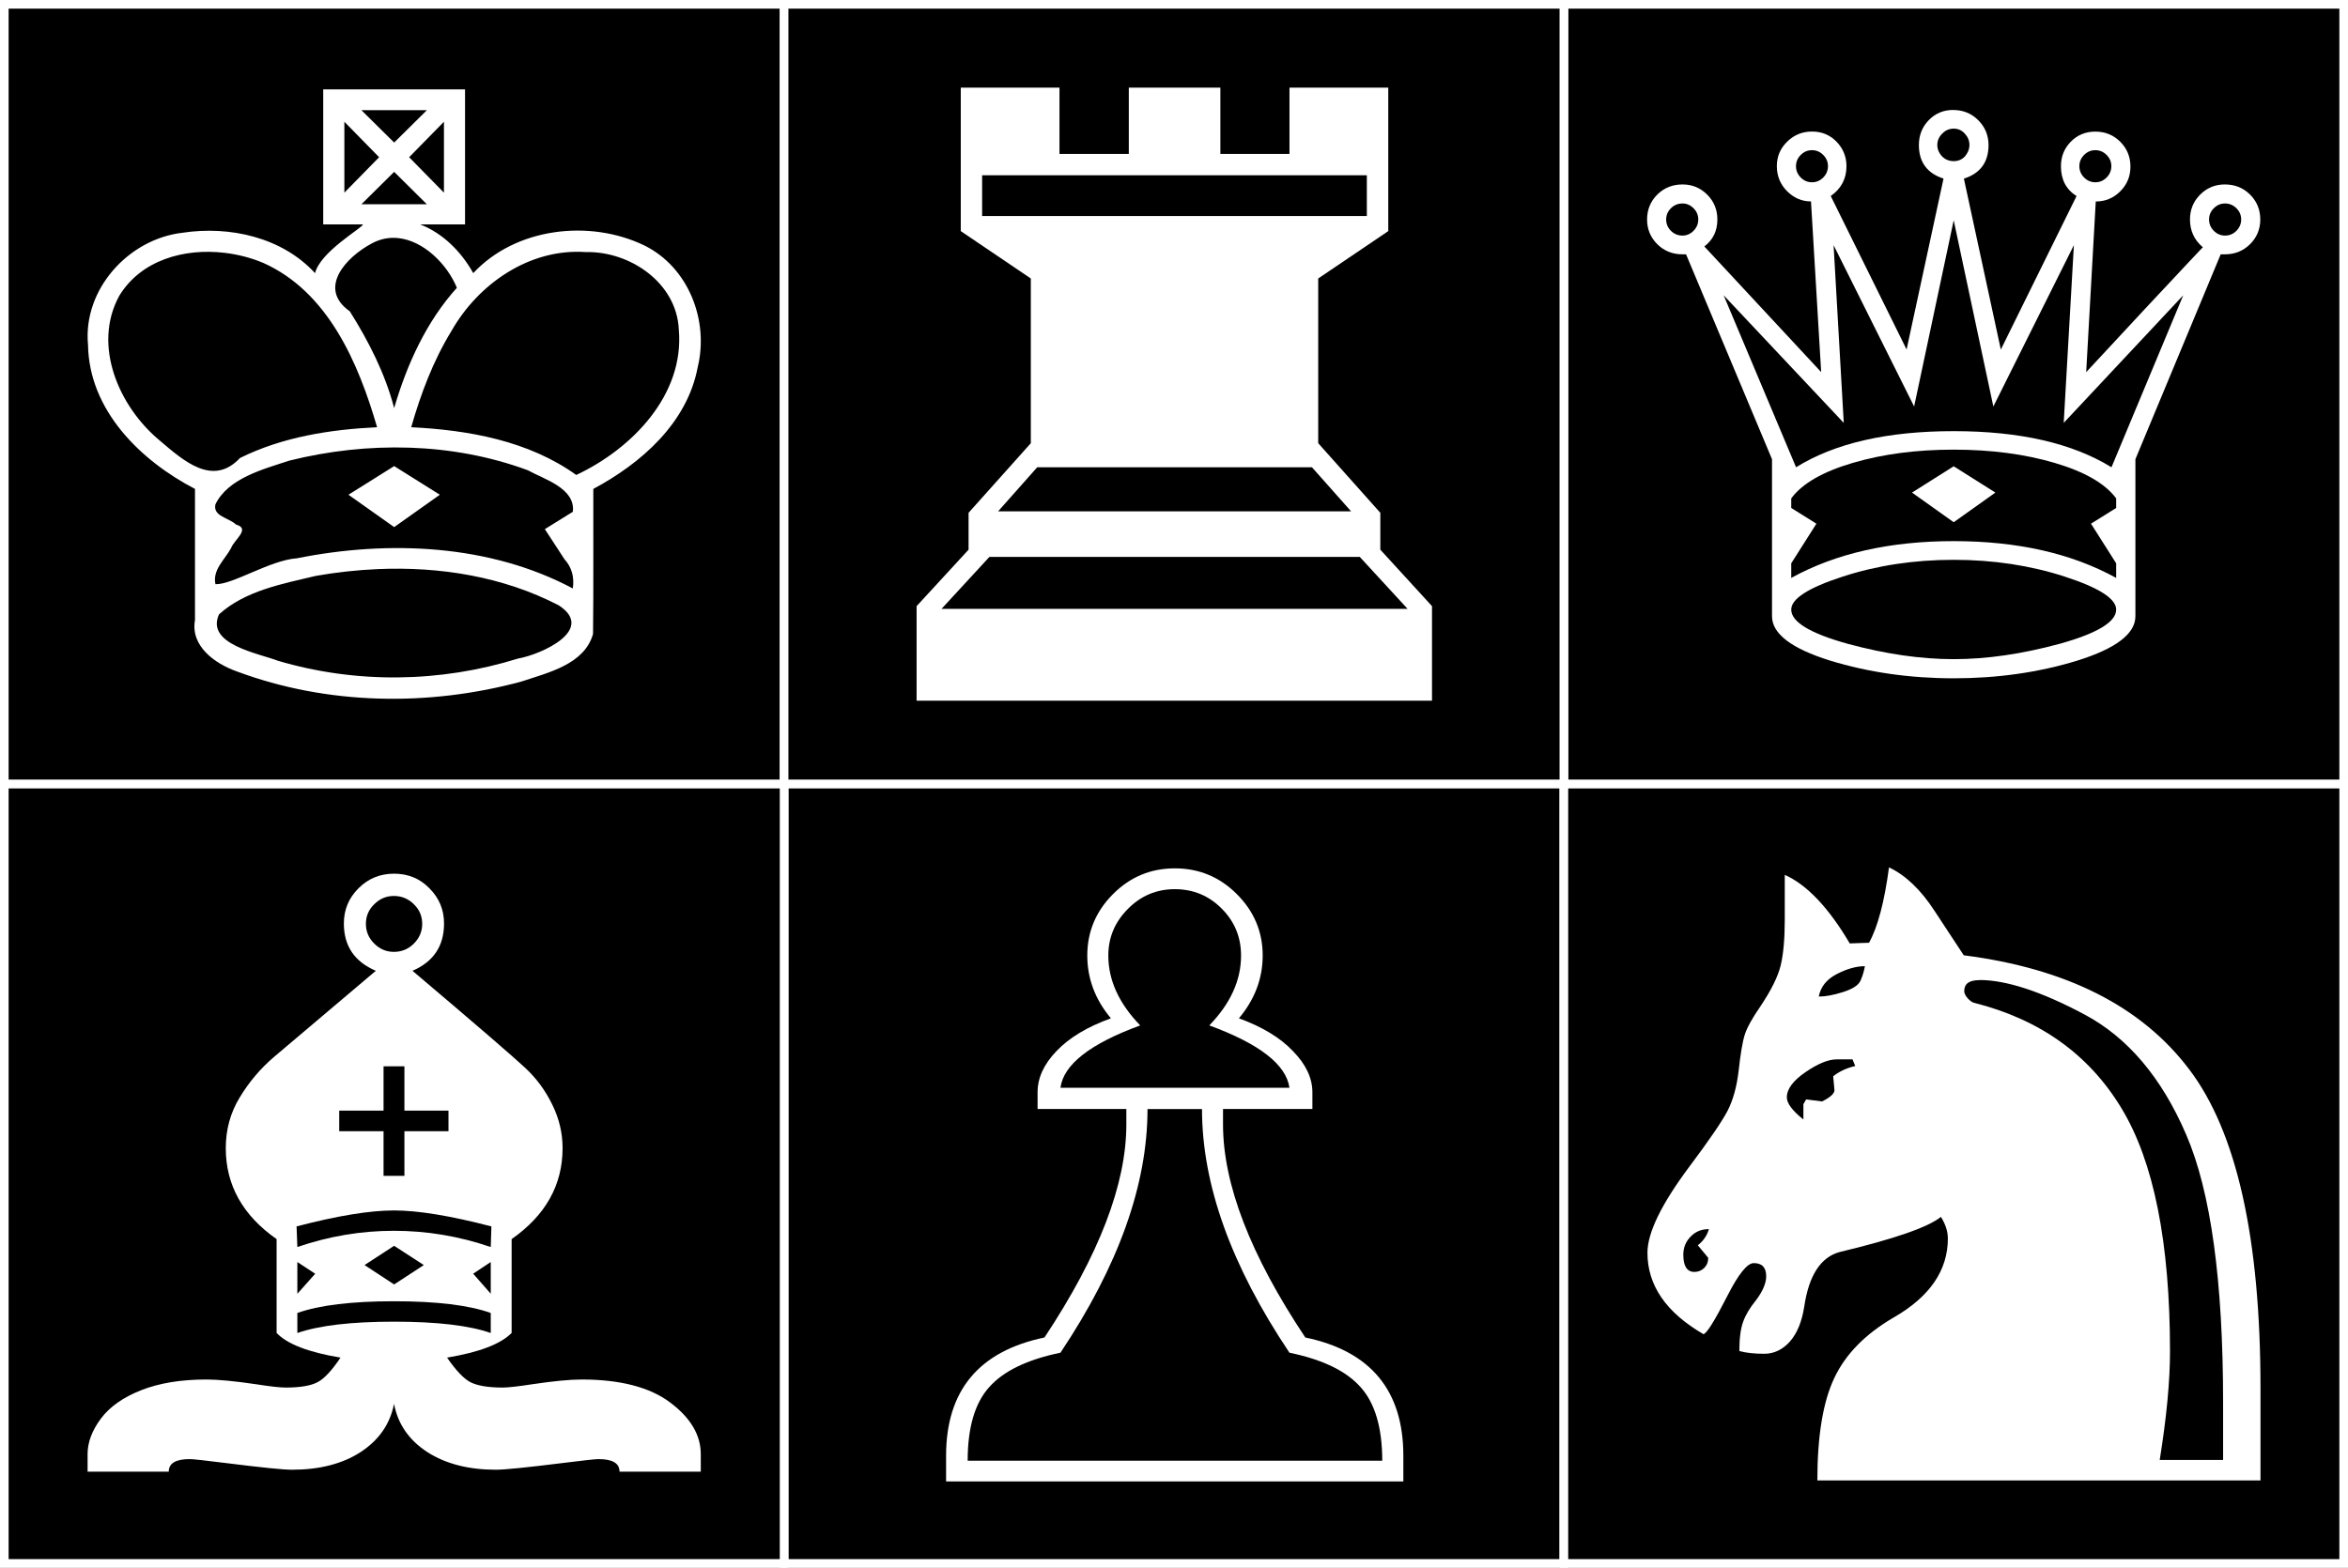 <?xml version="1.0" encoding="UTF-8" standalone="no"?>
<!-- Created with Inkscape (http://www.inkscape.org/) -->

<svg
   xmlns:osb="http://www.openswatchbook.org/uri/2009/osb"
   xmlns:dc="http://purl.org/dc/elements/1.1/"
   xmlns:cc="http://creativecommons.org/ns#"
   xmlns:rdf="http://www.w3.org/1999/02/22-rdf-syntax-ns#"
   xmlns:svg="http://www.w3.org/2000/svg"
   xmlns="http://www.w3.org/2000/svg"
   xmlns:xlink="http://www.w3.org/1999/xlink"
   xmlns:sodipodi="http://sodipodi.sourceforge.net/DTD/sodipodi-0.dtd"
   xmlns:inkscape="http://www.inkscape.org/namespaces/inkscape"
   width="134.014mm"
   height="89.507mm"
   viewBox="0 0 134.014 89.507"
   version="1.1"
   id="svg8"
   inkscape:version="0.92.3 (2405546, 2018-03-11)"
   sodipodi:docname="logo-darkback.svg"
   inkscape:export-filename="/mnt/Git-Projects/JeroenED/libpairtwo/res/logo-lightback.svg.png"
   inkscape:export-xdpi="95"
   inkscape:export-ydpi="95">
  <rect x="0" y="0" width="134.014" height="89.507" fill="#808080" stroke="none"/>
  <sodipodi:namedview
     id="base"
     pagecolor="#ffffff"
     bordercolor="#666666"
     borderopacity="1.0"
     inkscape:pageopacity="0.0"
     inkscape:pageshadow="2"
     inkscape:zoom="0.9783081"
     inkscape:cx="505.71184"
     inkscape:cy="-2.9639322"
     inkscape:document-units="mm"
     inkscape:current-layer="svg8"
     showgrid="false"
     inkscape:window-width="1920"
     inkscape:window-height="1015"
     inkscape:window-x="1920"
     inkscape:window-y="0"
     inkscape:window-maximized="1"
     fit-margin-top="0"
     fit-margin-left="0"
     fit-margin-right="0"
     fit-margin-bottom="0" />
  <defs
     id="defs2">
    <linearGradient
       osb:paint="solid"
       id="linearGradient5143">
      <stop
         id="stop5141"
         offset="0"
         style="stop-color:#ffffff;stop-opacity:1;;opacity:1" />
    </linearGradient>
  </defs>
  <g
     transform="translate(-50.709,-23.69)"
     id="layer1"
     inkscape:groupmode="layer"
     inkscape:label="Layer 1">
    <rect
       inkscape:label="p"
       y="68.444"
       x="95.462"
       height="44.507"
       width="44.507"
       id="rect5139-2-9"
       style="opacity:1;fill:#000000;fill-opacity:1;stroke:#ffffff;stroke-width:0.493;stroke-miterlimit:4;stroke-dasharray:none;stroke-opacity:1" />
    <rect
       inkscape:label="N"
       y="68.444"
       x="139.969"
       height="44.507"
       width="44.507"
       id="rect5139-2-99"
       style="opacity:1;fill:#000000;fill-opacity:1;stroke:#ffffff;stroke-width:0.493;stroke-miterlimit:4;stroke-dasharray:none;stroke-opacity:1" />
    <rect
       inkscape:label="B"
       y="68.444"
       x="50.955"
       height="44.507"
       width="44.507"
       id="rect5139-2-4"
       style="opacity:1;fill:#000000;fill-opacity:1;stroke:#ffffff;stroke-width:0.493;stroke-miterlimit:4;stroke-dasharray:none;stroke-opacity:1" />
    <rect
       inkscape:label="k"
       y="23.937"
       x="50.955"
       height="44.507"
       width="44.507"
       id="rect5139-2"
       style="opacity:1;fill:#000000;fill-opacity:1;stroke:#ffffff;stroke-width:0.493;stroke-miterlimit:4;stroke-dasharray:none;stroke-opacity:1" />
    <rect
       inkscape:label="q"
       y="23.937"
       x="139.969"
       height="44.507"
       width="44.507"
       id="rect5139-0"
       style="opacity:1;fill:#000000;fill-opacity:1;stroke:#ffffff;stroke-width:0.493;stroke-miterlimit:4;stroke-dasharray:none;stroke-opacity:1" />
    <rect
       inkscape:label="R"
       y="23.937"
       x="95.462"
       height="44.507"
       width="44.507"
       id="rect5139"
       style="opacity:1;fill:#000000;fill-opacity:1;stroke:#ffffff;stroke-width:0.493;stroke-miterlimit:4;stroke-dasharray:none;stroke-opacity:1" />
  </g>
  <g
     transform="translate(-50.709,-23.69)"
     inkscape:label="Layer 2"
     id="layer2"
     inkscape:groupmode="layer">
    <path
       inkscape:label="p"
       transform="matrix(3.897,0,0,3.897,-188.483,-467.138)"
       d="m 78.584,138.672 c -0.351,0 -0.653,0.125 -0.904,0.377 -0.251,0.251 -0.377,0.552 -0.377,0.9 0,0.338 0.115,0.644 0.346,0.92 -0.345,0.124 -0.611,0.284 -0.797,0.48 -0.186,0.193 -0.277,0.393 -0.277,0.604 v 0.244 H 77.875 v 0.227 c 0,0.875 -0.4,1.915 -1.199,3.121 -0.961,0.2 -1.441,0.778 -1.441,1.732 v 0.377 h 6.697 v -0.377 c 0,-0.954 -0.478,-1.533 -1.436,-1.732 -0.803,-1.206 -1.205,-2.246 -1.205,-3.121 v -0.227 h 1.309 v -0.244 c 0,-0.21 -0.096,-0.411 -0.285,-0.604 -0.186,-0.196 -0.45,-0.356 -0.791,-0.48 0.231,-0.276 0.348,-0.582 0.348,-0.92 0,-0.348 -0.127,-0.649 -0.379,-0.9 -0.251,-0.251 -0.553,-0.377 -0.908,-0.377 z m 0,0.305 c 0.272,0 0.501,0.096 0.688,0.285 0.189,0.189 0.283,0.419 0.283,0.688 0,0.362 -0.155,0.703 -0.465,1.023 0.734,0.269 1.126,0.573 1.174,0.914 h -3.354 c 0.045,-0.341 0.434,-0.645 1.168,-0.914 -0.31,-0.32 -0.467,-0.662 -0.467,-1.023 0,-0.265 0.096,-0.492 0.285,-0.682 0.189,-0.193 0.419,-0.291 0.688,-0.291 z m -0.398,3.221 h 0.797 c 0,1.106 0.427,2.296 1.281,3.57 0.486,0.1 0.833,0.268 1.043,0.506 0.21,0.234 0.316,0.594 0.316,1.076 h -6.072 c 0,-0.482 0.104,-0.842 0.314,-1.076 0.21,-0.238 0.559,-0.406 1.045,-0.506 0.851,-1.275 1.275,-2.464 1.275,-3.57 z"
       id="path3770"
       style="font-style:normal;font-variant:normal;font-weight:normal;font-stretch:normal;font-size:10.583px;line-height:1.25;font-family:'Scid Chess Standard';-inkscape-font-specification:'Scid Chess Standard';letter-spacing:0px;word-spacing:0px;fill:#ffffff;fill-opacity:1;stroke:none;stroke-width:0.265;opacity:1"
       xlink:href="#text3762"
       inkscape:original="M 78.583984 138.67188 C 78.232585 138.67188 77.931179 138.79734 77.679688 139.04883 C 77.428196 139.30032 77.302734 139.60126 77.302734 139.94922 C 77.302734 140.28684 77.417616 140.59353 77.648438 140.86914 C 77.303928 140.99316 77.037598 141.15324 76.851562 141.34961 C 76.665527 141.54253 76.574219 141.74297 76.574219 141.95312 L 76.574219 142.19727 L 77.875 142.19727 L 77.875 142.42383 C 77.875 143.29888 77.475043 144.33914 76.675781 145.54492 C 75.7146 145.74474 75.234375 146.32305 75.234375 147.27734 L 75.234375 147.6543 L 81.931641 147.6543 L 81.931641 147.27734 C 81.931641 146.32305 81.45383 145.74474 80.496094 145.54492 C 79.693387 144.33914 79.291016 143.29888 79.291016 142.42383 L 79.291016 142.19727 L 80.599609 142.19727 L 80.599609 141.95312 C 80.599609 141.74297 80.503933 141.54253 80.314453 141.34961 C 80.128418 141.15324 79.864502 140.99316 79.523438 140.86914 C 79.754259 140.59353 79.871094 140.28684 79.871094 139.94922 C 79.871094 139.60126 79.743679 139.30032 79.492188 139.04883 C 79.240696 138.79734 78.938829 138.67188 78.583984 138.67188 z M 78.583984 138.97656 C 78.856147 138.97656 79.085449 139.07224 79.271484 139.26172 C 79.460965 139.4512 79.554688 139.6805 79.554688 139.94922 C 79.554688 140.31095 79.399902 140.65226 79.089844 140.97266 C 79.823649 141.24137 80.215441 141.54565 80.263672 141.88672 L 76.910156 141.88672 C 76.954942 141.54565 77.34432 141.24137 78.078125 140.97266 C 77.768066 140.65226 77.611328 140.31095 77.611328 139.94922 C 77.611328 139.68395 77.707004 139.45706 77.896484 139.26758 C 78.085965 139.07465 78.315267 138.97656 78.583984 138.97656 z M 78.185547 142.19727 L 78.982422 142.19727 C 78.982422 143.30314 79.409288 144.49289 80.263672 145.76758 C 80.74943 145.86749 81.09649 146.03573 81.306641 146.27344 C 81.516791 146.5077 81.623047 146.8673 81.623047 147.34961 L 75.550781 147.34961 C 75.550781 146.8673 75.655084 146.5077 75.865234 146.27344 C 76.075385 146.03573 76.424398 145.86749 76.910156 145.76758 C 77.761095 144.49289 78.185547 143.30314 78.185547 142.19727 z "
       inkscape:radius="0"
       sodipodi:type="inkscape:offset"
       inkscape:href="#text3762" />
    <path
       inkscape:label="N"
       transform="matrix(3.812,0,0,3.812,-419.811,-457.744)"
       d="m 151.715,139.283 c -0.069,0.517 -0.168,0.893 -0.299,1.131 l -0.289,0.01 c -0.317,-0.537 -0.642,-0.879 -0.973,-1.027 v 0.672 c 0,0.289 -0.021,0.519 -0.062,0.688 -0.041,0.165 -0.14,0.366 -0.299,0.604 -0.124,0.179 -0.204,0.323 -0.238,0.43 -0.034,0.107 -0.064,0.288 -0.092,0.543 -0.028,0.238 -0.083,0.436 -0.166,0.598 -0.083,0.158 -0.275,0.441 -0.578,0.844 -0.413,0.555 -0.621,0.982 -0.621,1.281 0,0.489 0.28,0.895 0.838,1.219 0.048,-0.007 0.168,-0.199 0.361,-0.578 0.165,-0.324 0.296,-0.486 0.393,-0.486 0.124,0 0.186,0.066 0.186,0.197 0,0.103 -0.051,0.224 -0.154,0.361 -0.09,0.11 -0.154,0.217 -0.191,0.32 -0.038,0.103 -0.057,0.25 -0.057,0.439 0.103,0.028 0.226,0.041 0.371,0.041 0.145,0 0.273,-0.059 0.383,-0.18 0.11,-0.124 0.182,-0.299 0.217,-0.523 0.069,-0.469 0.245,-0.741 0.527,-0.82 0.82,-0.196 1.327,-0.372 1.52,-0.527 0.069,0.11 0.104,0.217 0.104,0.324 0,0.475 -0.269,0.87 -0.807,1.18 -0.427,0.248 -0.724,0.55 -0.893,0.908 -0.169,0.355 -0.254,0.867 -0.254,1.535 h 6.635 v -1.379 c 0,-2.25 -0.357,-3.844 -1.07,-4.781 -0.713,-0.941 -1.837,-1.509 -3.373,-1.705 -0.083,-0.124 -0.227,-0.343 -0.434,-0.66 -0.207,-0.32 -0.436,-0.539 -0.684,-0.656 z m -0.361,1.482 c -0.014,0.076 -0.035,0.148 -0.066,0.217 -0.031,0.069 -0.119,0.125 -0.26,0.17 -0.141,0.045 -0.262,0.068 -0.365,0.068 0.028,-0.145 0.116,-0.257 0.268,-0.336 0.152,-0.079 0.293,-0.119 0.424,-0.119 z m 1.715,0.207 c 0.4,0 0.925,0.171 1.572,0.516 0.648,0.345 1.155,0.944 1.523,1.799 0.369,0.854 0.553,2.193 0.553,4.016 v 0.857 h -0.949 c 0.103,-0.641 0.154,-1.182 0.154,-1.623 0,-1.633 -0.243,-2.849 -0.729,-3.648 -0.486,-0.803 -1.222,-1.328 -2.207,-1.576 -0.028,-0.007 -0.057,-0.029 -0.092,-0.066 -0.034,-0.038 -0.053,-0.075 -0.053,-0.109 0,-0.11 0.075,-0.164 0.227,-0.164 z m -2.139,1.188 h 0.238 l 0.041,0.1 c -0.131,0.031 -0.24,0.082 -0.33,0.154 l 0.019,0.207 c 0,0.052 -0.061,0.108 -0.186,0.17 l -0.238,-0.031 -0.041,0.072 v 0.229 c -0.165,-0.131 -0.248,-0.242 -0.248,-0.332 0,-0.124 0.093,-0.249 0.279,-0.377 0.186,-0.127 0.341,-0.191 0.465,-0.191 z m -1.912,2.543 c -0.028,0.097 -0.083,0.177 -0.166,0.242 l 0.156,0.188 c 0,0.062 -0.021,0.113 -0.062,0.154 -0.041,0.038 -0.089,0.057 -0.145,0.057 -0.11,0 -0.166,-0.086 -0.166,-0.258 0,-0.107 0.037,-0.197 0.109,-0.27 0.072,-0.076 0.163,-0.113 0.273,-0.113 z"
       id="path3772"
       style="font-style:normal;font-variant:normal;font-weight:normal;font-stretch:normal;font-size:10.583px;line-height:1.25;font-family:'Scid Chess Standard';-inkscape-font-specification:'Scid Chess Standard';letter-spacing:0px;word-spacing:0px;fill:#ffffff;fill-opacity:1;stroke:none;stroke-width:0.265;opacity:1"
       xlink:href="#text3766"
       inkscape:original="M 151.71484 139.2832 C 151.64594 139.79997 151.54693 140.17635 151.41602 140.41406 L 151.12695 140.42383 C 150.81 139.88639 150.48503 139.54462 150.1543 139.39648 L 150.1543 140.06836 C 150.1543 140.35775 150.13314 140.58705 150.0918 140.75586 C 150.05046 140.92122 149.95144 141.12166 149.79297 141.35938 C 149.66895 141.53852 149.58914 141.68226 149.55469 141.78906 C 149.52024 141.89586 149.49045 142.07709 149.46289 142.33203 C 149.43533 142.56974 149.37956 142.76777 149.29688 142.92969 C 149.21419 143.08816 149.02192 143.37036 148.71875 143.77344 C 148.30534 144.3281 148.09766 144.75496 148.09766 145.05469 C 148.09766 145.54389 148.37744 145.9496 148.93555 146.27344 C 148.98378 146.26655 149.10395 146.07427 149.29688 145.69531 C 149.46224 145.37147 149.59299 145.20898 149.68945 145.20898 C 149.81348 145.20898 149.875 145.27534 149.875 145.40625 C 149.875 145.5096 149.82406 145.62977 149.7207 145.76758 C 149.63113 145.87782 149.56719 145.98454 149.5293 146.08789 C 149.4914 146.19124 149.47266 146.33786 149.47266 146.52734 C 149.57601 146.5549 149.69906 146.56836 149.84375 146.56836 C 149.98844 146.56836 150.11632 146.50925 150.22656 146.38867 C 150.33681 146.26465 150.40891 146.08917 150.44336 145.86523 C 150.51226 145.3967 150.68821 145.12416 150.9707 145.04492 C 151.79064 144.84855 152.29731 144.67261 152.49023 144.51758 C 152.55914 144.62782 152.59375 144.735 152.59375 144.8418 C 152.59375 145.31722 152.32454 145.71143 151.78711 146.02148 C 151.35992 146.26953 151.06334 146.5714 150.89453 146.92969 C 150.72572 147.28453 150.64062 147.7965 150.64062 148.46484 L 157.27539 148.46484 L 157.27539 147.08594 C 157.27539 144.83629 156.91821 143.24175 156.20508 142.30469 C 155.49194 141.36418 154.36854 140.79598 152.83203 140.59961 C 152.74935 140.47559 152.60514 140.2564 152.39844 139.93945 C 152.19173 139.61906 151.96289 139.40034 151.71484 139.2832 z M 151.35352 140.76562 C 151.33974 140.84142 151.31812 140.91352 151.28711 140.98242 C 151.2561 141.05132 151.16859 141.10756 151.02734 141.15234 C 150.88609 141.19713 150.76546 141.2207 150.66211 141.2207 C 150.68967 141.07601 150.7781 140.964 150.92969 140.88477 C 151.08127 140.80553 151.2226 140.76562 151.35352 140.76562 z M 153.06836 140.97266 C 153.46799 140.97266 153.99295 141.14377 154.64062 141.48828 C 155.2883 141.83279 155.79544 142.43273 156.16406 143.28711 C 156.53269 144.14149 156.7168 145.48028 156.7168 147.30273 L 156.7168 148.16016 L 155.76758 148.16016 C 155.87093 147.51937 155.92188 146.97808 155.92188 146.53711 C 155.92188 144.90413 155.67912 143.68793 155.19336 142.88867 C 154.7076 142.08596 153.97163 141.56055 152.98633 141.3125 C 152.95877 141.30561 152.92898 141.28399 152.89453 141.24609 C 152.86008 141.2082 152.8418 141.17117 152.8418 141.13672 C 152.8418 141.02648 152.91678 140.97266 153.06836 140.97266 z M 150.92969 142.16016 L 151.16797 142.16016 L 151.20898 142.25977 C 151.07807 142.29077 150.96848 142.34172 150.87891 142.41406 L 150.89844 142.62109 C 150.89844 142.67277 150.83691 142.729 150.71289 142.79102 L 150.47461 142.75977 L 150.43359 142.83203 L 150.43359 143.06055 C 150.26823 142.92963 150.18555 142.81809 150.18555 142.72852 C 150.18555 142.60449 150.27881 142.47903 150.46484 142.35156 C 150.65088 142.22409 150.80566 142.16016 150.92969 142.16016 z M 149.01758 144.70312 C 148.99002 144.79959 148.93424 144.87986 148.85156 144.94531 L 149.00781 145.13281 C 149.00781 145.19482 148.98665 145.24577 148.94531 145.28711 C 148.90397 145.32501 148.8559 145.34375 148.80078 145.34375 C 148.69054 145.34375 148.63477 145.25819 148.63477 145.08594 C 148.63477 144.97914 148.67179 144.88875 148.74414 144.81641 C 148.81649 144.74061 148.90734 144.70312 149.01758 144.70312 z "
       inkscape:radius="0"
       sodipodi:type="inkscape:offset"
       inkscape:href="#text3766" />
    <path
       inkscape:label="q"
       transform="matrix(3.771,0,0,3.771,-284.042,3.306)"
       d="m 118.334,7.07 c -0.148,0 -0.271,0.051 -0.371,0.154 -0.1,0.103 -0.15,0.229 -0.15,0.377 0,0.258 0.125,0.429 0.373,0.508 l -0.559,2.588 -1.148,-2.324 c 0.158,-0.11 0.238,-0.262 0.238,-0.451 0,-0.145 -0.051,-0.268 -0.15,-0.371 -0.1,-0.103 -0.223,-0.154 -0.371,-0.154 -0.148,0 -0.274,0.051 -0.377,0.154 -0.103,0.1 -0.156,0.223 -0.156,0.371 0,0.148 0.053,0.276 0.156,0.379 0.103,0.103 0.224,0.154 0.361,0.154 l 0.154,2.584 -1.768,-1.902 c 0.131,-0.1 0.197,-0.236 0.197,-0.408 0,-0.148 -0.051,-0.274 -0.154,-0.377 -0.103,-0.103 -0.228,-0.154 -0.373,-0.154 -0.152,0 -0.279,0.051 -0.383,0.154 -0.103,0.103 -0.154,0.229 -0.154,0.377 0,0.145 0.051,0.27 0.154,0.373 0.103,0.103 0.231,0.154 0.383,0.154 h 0.053 l 1.301,3.102 v 2.377 c 0,0.265 0.293,0.489 0.879,0.672 0.586,0.179 1.21,0.268 1.871,0.268 0.661,0 1.285,-0.088 1.871,-0.268 0.586,-0.183 0.879,-0.407 0.879,-0.672 v -2.377 l 1.291,-3.102 h 0.062 c 0.152,0 0.279,-0.051 0.383,-0.154 0.103,-0.103 0.154,-0.228 0.154,-0.373 0,-0.148 -0.051,-0.274 -0.154,-0.377 -0.103,-0.103 -0.231,-0.154 -0.383,-0.154 -0.145,0 -0.27,0.051 -0.373,0.154 -0.103,0.103 -0.154,0.229 -0.154,0.377 0,0.169 0.064,0.31 0.195,0.42 0,-0.003 -0.291,0.307 -0.877,0.934 l -0.889,0.957 0.145,-2.584 c 0.145,0 0.268,-0.051 0.371,-0.154 0.103,-0.103 0.154,-0.228 0.154,-0.373 0,-0.148 -0.051,-0.274 -0.154,-0.377 -0.103,-0.103 -0.229,-0.154 -0.377,-0.154 -0.148,0 -0.273,0.051 -0.373,0.154 -0.1,0.103 -0.148,0.226 -0.148,0.371 0,0.2 0.078,0.351 0.236,0.451 l -1.146,2.324 -0.559,-2.588 c 0.248,-0.079 0.373,-0.249 0.373,-0.508 0,-0.148 -0.053,-0.274 -0.156,-0.377 -0.103,-0.103 -0.229,-0.154 -0.377,-0.154 z m 0.006,0.283 c 0.069,0 0.125,0.026 0.17,0.078 0.045,0.048 0.068,0.104 0.068,0.17 0,0.062 -0.024,0.12 -0.068,0.172 -0.045,0.048 -0.101,0.072 -0.17,0.072 -0.069,0 -0.128,-0.024 -0.176,-0.072 -0.048,-0.052 -0.072,-0.11 -0.072,-0.172 0,-0.065 0.024,-0.122 0.072,-0.17 0.048,-0.052 0.107,-0.078 0.176,-0.078 z m -2.145,0.326 c 0.066,0 0.122,0.024 0.17,0.072 0.048,0.048 0.072,0.104 0.072,0.17 0,0.065 -0.024,0.124 -0.072,0.172 -0.048,0.048 -0.104,0.072 -0.17,0.072 -0.066,0 -0.122,-0.024 -0.17,-0.072 -0.048,-0.048 -0.072,-0.106 -0.072,-0.172 0,-0.065 0.024,-0.122 0.072,-0.17 0.048,-0.048 0.104,-0.072 0.17,-0.072 z m 4.289,0 c 0.065,0 0.122,0.024 0.17,0.072 0.048,0.048 0.072,0.104 0.072,0.17 0,0.065 -0.024,0.124 -0.072,0.172 -0.048,0.048 -0.104,0.072 -0.17,0.072 -0.066,0 -0.122,-0.024 -0.17,-0.072 -0.048,-0.048 -0.072,-0.106 -0.072,-0.172 0,-0.065 0.024,-0.122 0.072,-0.17 0.048,-0.048 0.104,-0.072 0.17,-0.072 z m -6.248,0.807 c 0.062,0 0.118,0.024 0.166,0.072 0.048,0.048 0.072,0.104 0.072,0.17 0,0.065 -0.024,0.124 -0.072,0.172 -0.048,0.048 -0.104,0.072 -0.166,0.072 -0.069,0 -0.128,-0.024 -0.176,-0.072 -0.048,-0.048 -0.072,-0.106 -0.072,-0.172 0,-0.065 0.024,-0.122 0.072,-0.17 0.048,-0.048 0.107,-0.072 0.176,-0.072 z m 8.211,0 c 0.065,0 0.124,0.024 0.172,0.072 0.048,0.048 0.072,0.104 0.072,0.17 0,0.065 -0.024,0.124 -0.072,0.172 -0.048,0.048 -0.106,0.072 -0.172,0.072 -0.066,0 -0.122,-0.024 -0.17,-0.072 -0.048,-0.048 -0.072,-0.106 -0.072,-0.172 0,-0.065 0.024,-0.122 0.072,-0.17 0.048,-0.048 0.104,-0.072 0.17,-0.072 z m -4.107,0.254 0.6,2.82 1.219,-2.443 -0.154,2.691 1.809,-1.932 -1.086,2.604 c -0.593,-0.365 -1.388,-0.547 -2.387,-0.547 -1.006,0 -1.801,0.182 -2.387,0.547 l -1.096,-2.604 1.818,1.932 -0.154,-2.691 1.219,2.443 z m 0,3.473 c 0.565,0 1.075,0.067 1.529,0.201 0.455,0.134 0.764,0.313 0.93,0.537 v 0.145 l -0.381,0.238 0.381,0.6 v 0.221 c -0.675,-0.372 -1.494,-0.557 -2.459,-0.557 -0.965,0 -1.784,0.185 -2.459,0.557 v -0.221 l 0.381,-0.6 -0.381,-0.238 v -0.145 c 0.165,-0.224 0.475,-0.403 0.93,-0.537 0.455,-0.134 0.964,-0.201 1.529,-0.201 z m 0,0.252 -0.631,0.398 0.631,0.449 0.631,-0.449 z m 0,1.416 c 0.599,0 1.159,0.085 1.68,0.254 0.52,0.169 0.779,0.335 0.779,0.5 0,0.186 -0.286,0.359 -0.857,0.518 -0.572,0.155 -1.105,0.232 -1.602,0.232 -0.496,0 -1.03,-0.077 -1.602,-0.232 -0.572,-0.158 -0.857,-0.332 -0.857,-0.518 0,-0.165 0.259,-0.331 0.779,-0.5 0.52,-0.169 1.08,-0.254 1.68,-0.254 z"
       id="path3754"
       style="font-style:normal;font-variant:normal;font-weight:normal;font-stretch:normal;font-size:10.583px;line-height:1.25;font-family:'Scid Chess Standard';-inkscape-font-specification:'Scid Chess Standard';letter-spacing:0px;word-spacing:0px;fill:#ffffff;fill-opacity:1;stroke:none;stroke-width:0.265;opacity:1"
       xlink:href="#text3752"
       inkscape:original="M 118.33398 7.0703125 C 118.18585 7.0703125 118.0628 7.1212565 117.96289 7.2246094 C 117.86298 7.3279622 117.8125 7.4534234 117.8125 7.6015625 C 117.8125 7.8599447 117.9375 8.0301378 118.18555 8.109375 L 117.62695 10.697266 L 116.47852 8.3730469 C 116.63699 8.2628038 116.7168 8.1113552 116.7168 7.921875 C 116.7168 7.777181 116.66631 7.6541341 116.56641 7.5507812 C 116.4665 7.4474284 116.34345 7.3964844 116.19531 7.3964844 C 116.04717 7.3964844 115.92171 7.4474284 115.81836 7.5507812 C 115.71501 7.650689 115.66211 7.7737359 115.66211 7.921875 C 115.66211 8.0700141 115.71501 8.1974284 115.81836 8.3007812 C 115.92171 8.4041341 116.04188 8.4550781 116.17969 8.4550781 L 116.33398 11.039062 L 114.56641 9.1367188 C 114.69732 9.036811 114.76367 8.9007704 114.76367 8.7285156 C 114.76367 8.5803765 114.71273 8.4549154 114.60938 8.3515625 C 114.50602 8.2482096 114.38102 8.1972656 114.23633 8.1972656 C 114.08474 8.1972656 113.95687 8.2482096 113.85352 8.3515625 C 113.75016 8.4549154 113.69922 8.5803765 113.69922 8.7285156 C 113.69922 8.8732096 113.75016 8.9982096 113.85352 9.1015625 C 113.95687 9.2049154 114.08474 9.2558594 114.23633 9.2558594 L 114.28906 9.2558594 L 115.58984 12.357422 L 115.58984 14.734375 C 115.58984 14.999647 115.88308 15.22366 116.46875 15.40625 C 117.05442 15.585395 117.67839 15.673828 118.33984 15.673828 C 119.0013 15.673828 119.62527 15.585395 120.21094 15.40625 C 120.7966 15.22366 121.08984 14.999647 121.08984 14.734375 L 121.08984 12.357422 L 122.38086 9.2558594 L 122.44336 9.2558594 C 122.59494 9.2558594 122.72282 9.2049154 122.82617 9.1015625 C 122.92952 8.9982096 122.98047 8.8732096 122.98047 8.7285156 C 122.98047 8.5803765 122.92952 8.4549154 122.82617 8.3515625 C 122.72282 8.2482096 122.59494 8.1972656 122.44336 8.1972656 C 122.29867 8.1972656 122.17367 8.2482096 122.07031 8.3515625 C 121.96696 8.4549154 121.91602 8.5803765 121.91602 8.7285156 C 121.91602 8.8973253 121.98041 9.0381944 122.11133 9.1484375 C 122.11133 9.1449924 121.82004 9.4550239 121.23438 10.082031 L 120.3457 11.039062 L 120.49023 8.4550781 C 120.63493 8.4550781 120.75798 8.4041341 120.86133 8.3007812 C 120.96468 8.1974284 121.01562 8.0724284 121.01562 7.9277344 C 121.01562 7.7795953 120.96468 7.6541341 120.86133 7.5507812 C 120.75798 7.4474284 120.63251 7.3964844 120.48438 7.3964844 C 120.33624 7.3964844 120.21124 7.4474284 120.11133 7.5507812 C 120.01142 7.6541341 119.96289 7.777181 119.96289 7.921875 C 119.96289 8.1216905 120.04074 8.2731391 120.19922 8.3730469 L 119.05273 10.697266 L 118.49414 8.109375 C 118.74219 8.0301378 118.86719 7.8599447 118.86719 7.6015625 C 118.86719 7.4534234 118.81429 7.3279622 118.71094 7.2246094 C 118.60758 7.1212565 118.48212 7.0703125 118.33398 7.0703125 z M 118.33984 7.3535156 C 118.40875 7.3535156 118.46498 7.3799642 118.50977 7.4316406 C 118.55455 7.479872 118.57812 7.5361057 118.57812 7.6015625 C 118.57812 7.6635742 118.55455 7.7217611 118.50977 7.7734375 C 118.46498 7.8216688 118.40875 7.8457031 118.33984 7.8457031 C 118.27094 7.8457031 118.21229 7.8216688 118.16406 7.7734375 C 118.11583 7.7217611 118.0918 7.6635742 118.0918 7.6015625 C 118.0918 7.5361057 118.11583 7.479872 118.16406 7.4316406 C 118.21229 7.3799642 118.27094 7.3535156 118.33984 7.3535156 z M 116.19531 7.6796875 C 116.26077 7.6796875 116.317 7.7037218 116.36523 7.7519531 C 116.41347 7.8001845 116.4375 7.8564182 116.4375 7.921875 C 116.4375 7.9873318 116.41347 8.0455187 116.36523 8.09375 C 116.317 8.1419813 116.26077 8.1660156 116.19531 8.1660156 C 116.12986 8.1660156 116.07362 8.1419813 116.02539 8.09375 C 115.97716 8.0455187 115.95312 7.9873318 115.95312 7.921875 C 115.95312 7.8564182 115.97716 7.8001845 116.02539 7.7519531 C 116.07362 7.7037218 116.12986 7.6796875 116.19531 7.6796875 z M 120.48438 7.6796875 C 120.54983 7.6796875 120.60607 7.7037218 120.6543 7.7519531 C 120.70253 7.8001845 120.72656 7.8564182 120.72656 7.921875 C 120.72656 7.9873318 120.70253 8.0455187 120.6543 8.09375 C 120.60607 8.1419813 120.54983 8.1660156 120.48438 8.1660156 C 120.41892 8.1660156 120.36268 8.1419813 120.31445 8.09375 C 120.26622 8.0455187 120.24219 7.9873318 120.24219 7.921875 C 120.24219 7.8564182 120.26622 7.8001845 120.31445 7.7519531 C 120.36268 7.7037218 120.41892 7.6796875 120.48438 7.6796875 z M 114.23633 8.4863281 C 114.29834 8.4863281 114.35411 8.5103624 114.40234 8.5585938 C 114.45058 8.6068251 114.47461 8.6630588 114.47461 8.7285156 C 114.47461 8.7939724 114.45058 8.8521593 114.40234 8.9003906 C 114.35411 8.948622 114.29834 8.9726562 114.23633 8.9726562 C 114.16743 8.9726562 114.10878 8.948622 114.06055 8.9003906 C 114.01232 8.8521593 113.98828 8.7939724 113.98828 8.7285156 C 113.98828 8.6630588 114.01232 8.6068251 114.06055 8.5585938 C 114.10878 8.5103624 114.16743 8.4863281 114.23633 8.4863281 z M 122.44727 8.4863281 C 122.51272 8.4863281 122.57091 8.5103624 122.61914 8.5585938 C 122.66737 8.6068251 122.69141 8.6630588 122.69141 8.7285156 C 122.69141 8.7939724 122.66737 8.8521593 122.61914 8.9003906 C 122.57091 8.948622 122.51272 8.9726562 122.44727 8.9726562 C 122.38181 8.9726562 122.32558 8.948622 122.27734 8.9003906 C 122.22911 8.8521593 122.20508 8.7939724 122.20508 8.7285156 C 122.20508 8.6630588 122.22911 8.6068251 122.27734 8.5585938 C 122.32558 8.5103624 122.38181 8.4863281 122.44727 8.4863281 z M 118.33984 8.7402344 L 118.93945 11.560547 L 120.1582 9.1171875 L 120.00391 11.808594 L 121.8125 9.8769531 L 120.72656 12.480469 C 120.13401 12.115289 119.33892 11.933594 118.33984 11.933594 C 117.33388 11.933594 116.53879 12.115289 115.95312 12.480469 L 114.85742 9.8769531 L 116.67578 11.808594 L 116.52148 9.1171875 L 117.74023 11.560547 L 118.33984 8.7402344 z M 118.33984 12.212891 C 118.90484 12.212891 119.41439 12.279704 119.86914 12.414062 C 120.32389 12.548421 120.63346 12.727241 120.79883 12.951172 L 120.79883 13.095703 L 120.41797 13.333984 L 120.79883 13.933594 L 120.79883 14.154297 C 120.12359 13.782227 119.30447 13.597656 118.33984 13.597656 C 117.37522 13.597656 116.5561 13.782227 115.88086 14.154297 L 115.88086 13.933594 L 116.26172 13.333984 L 115.88086 13.095703 L 115.88086 12.951172 C 116.04622 12.727241 116.35579 12.548421 116.81055 12.414062 C 117.2653 12.279704 117.77485 12.212891 118.33984 12.212891 z M 118.33984 12.464844 L 117.70898 12.863281 L 118.33984 13.3125 L 118.9707 12.863281 L 118.33984 12.464844 z M 118.33984 13.880859 C 118.93929 13.880859 119.49932 13.965956 120.01953 14.134766 C 120.53974 14.303575 120.79883 14.469401 120.79883 14.634766 C 120.79883 14.820801 120.51329 14.993869 119.94141 15.152344 C 119.36952 15.307373 118.83594 15.384766 118.33984 15.384766 C 117.84375 15.384766 117.31017 15.307373 116.73828 15.152344 C 116.1664 14.993869 115.88086 14.820801 115.88086 14.634766 C 115.88086 14.469401 116.13995 14.303575 116.66016 14.134766 C 117.18037 13.965956 117.7404 13.880859 118.33984 13.880859 z "
       inkscape:radius="0"
       sodipodi:type="inkscape:offset"
       inkscape:href="#text3752" />
    <path
       inkscape:label="B"
       transform="matrix(3.677,0,0,3.677,57.727,-406.37)"
       d="m 4.209,130.525 c -0.217,0 -0.401,0.075 -0.553,0.227 -0.152,0.152 -0.227,0.333 -0.227,0.547 0,0.348 0.165,0.593 0.496,0.734 L 2.344,133.371 c -0.21,0.179 -0.387,0.389 -0.531,0.627 -0.145,0.238 -0.217,0.5 -0.217,0.789 0,0.572 0.262,1.043 0.789,1.412 v 1.457 c 0.162,0.172 0.493,0.3 0.992,0.383 -0.134,0.2 -0.252,0.326 -0.355,0.381 -0.103,0.055 -0.269,0.084 -0.496,0.084 -0.09,0 -0.247,-0.018 -0.471,-0.053 -0.327,-0.048 -0.581,-0.072 -0.76,-0.072 -0.396,0 -0.733,0.056 -1.012,0.166 -0.279,0.11 -0.489,0.257 -0.627,0.443 -0.138,0.186 -0.205,0.37 -0.205,0.549 v 0.273 H 0.711 c 0,-0.131 0.109,-0.195 0.326,-0.195 0.045,0 0.231,0.019 0.559,0.061 0.551,0.069 0.893,0.104 1.027,0.104 0.427,0 0.782,-0.091 1.064,-0.273 0.286,-0.186 0.459,-0.436 0.521,-0.75 0.059,0.314 0.232,0.564 0.518,0.75 0.286,0.183 0.641,0.273 1.064,0.273 0.134,0 0.479,-0.035 1.033,-0.104 0.324,-0.041 0.51,-0.061 0.559,-0.061 0.217,0 0.326,0.064 0.326,0.195 H 8.969 v -0.273 c 0,-0.296 -0.158,-0.563 -0.475,-0.801 -0.317,-0.238 -0.776,-0.357 -1.375,-0.357 -0.179,0 -0.43,0.024 -0.754,0.072 -0.227,0.035 -0.385,0.053 -0.471,0.053 -0.227,0 -0.395,-0.029 -0.502,-0.084 -0.103,-0.055 -0.224,-0.181 -0.361,-0.381 0.5,-0.083 0.833,-0.211 1.002,-0.383 v -1.457 c 0.527,-0.369 0.791,-0.84 0.791,-1.412 0,-0.234 -0.053,-0.459 -0.16,-0.676 -0.107,-0.22 -0.248,-0.412 -0.424,-0.574 -0.176,-0.165 -0.757,-0.667 -1.746,-1.504 0.327,-0.141 0.49,-0.386 0.49,-0.734 0,-0.214 -0.075,-0.395 -0.227,-0.547 -0.148,-0.152 -0.332,-0.227 -0.549,-0.227 z m -0.004,0.346 c 0.121,0 0.224,0.043 0.311,0.129 0.086,0.083 0.129,0.184 0.129,0.305 0,0.117 -0.043,0.219 -0.129,0.305 -0.086,0.086 -0.19,0.129 -0.311,0.129 -0.117,0 -0.219,-0.043 -0.305,-0.129 -0.086,-0.086 -0.129,-0.188 -0.129,-0.305 0,-0.121 0.043,-0.222 0.129,-0.305 0.086,-0.086 0.188,-0.129 0.305,-0.129 z m -0.16,2.645 h 0.324 v 0.688 h 0.684 v 0.32 H 4.369 v 0.693 H 4.045 v -0.693 h -0.688 v -0.32 h 0.688 z m 0.164,2.238 c 0.372,0 0.876,0.083 1.51,0.248 l -0.01,0.32 c -0.493,-0.169 -0.994,-0.252 -1.504,-0.252 -0.506,0 -1.005,0.083 -1.498,0.252 l -0.012,-0.32 c 0.63,-0.165 1.135,-0.248 1.514,-0.248 z m 0,0.549 0.461,0.299 -0.461,0.301 L 3.75,136.602 Z m -1.502,0.252 0.277,0.182 -0.277,0.311 z m 3.002,0 v 0.492 l -0.273,-0.311 z m -1.5,0.609 c 0.661,0 1.162,0.061 1.5,0.182 v 0.311 c -0.334,-0.117 -0.835,-0.176 -1.5,-0.176 -0.665,0 -1.164,0.059 -1.502,0.176 v -0.311 c 0.341,-0.121 0.84,-0.182 1.502,-0.182 z"
       id="path3768"
       style="font-style:normal;font-variant:normal;font-weight:normal;font-stretch:normal;font-size:10.583px;line-height:1.25;font-family:'Scid Chess Standard';-inkscape-font-specification:'Scid Chess Standard';letter-spacing:0px;word-spacing:0px;fill:#ffffff;fill-opacity:1;stroke:none;stroke-width:0.265;opacity:1"
       xlink:href="#text3758"
       inkscape:original="M 4.2089844 130.52539 C 3.9919434 130.52539 3.8078342 130.60037 3.65625 130.75195 C 3.5046658 130.90354 3.4296875 131.08523 3.4296875 131.29883 C 3.4296875 131.64678 3.5950521 131.89195 3.9257812 132.0332 L 2.34375 133.37109 C 2.1335992 133.55024 1.957194 133.76034 1.8125 133.99805 C 1.667806 134.23576 1.5957031 134.49772 1.5957031 134.78711 C 1.5957031 135.359 1.857666 135.83059 2.3847656 136.19922 L 2.3847656 137.65625 C 2.5466851 137.8285 2.8774143 137.95638 3.3769531 138.03906 C 3.2425944 138.23888 3.1248372 138.3648 3.0214844 138.41992 C 2.9181315 138.47504 2.7527669 138.50391 2.5253906 138.50391 C 2.4358181 138.50391 2.2786187 138.48562 2.0546875 138.45117 C 1.7274034 138.40294 1.4740668 138.37891 1.2949219 138.37891 C 0.89873591 138.37891 0.56225585 138.43468 0.28320312 138.54492 C 0.004150399 138.65516 -0.20594618 138.80225 -0.34375 138.98828 C -0.48155382 139.17432 -0.54882812 139.35796 -0.54882812 139.53711 L -0.54882812 139.81055 L 0.7109375 139.81055 C 0.7109375 139.67963 0.82006837 139.61523 1.0371094 139.61523 C 1.0818956 139.61523 1.2684191 139.63444 1.5957031 139.67578 C 2.1469184 139.74468 2.4886882 139.7793 2.6230469 139.7793 C 3.0502387 139.7793 3.4050022 139.68845 3.6875 139.50586 C 3.9734429 139.31982 4.1469727 139.06936 4.2089844 138.75586 C 4.267551 139.06936 4.4406196 139.31982 4.7265625 139.50586 C 5.0125054 139.68845 5.3672689 139.7793 5.7910156 139.7793 C 5.9253743 139.7793 6.2695584 139.74468 6.8242188 139.67578 C 7.1480577 139.63444 7.3345812 139.61523 7.3828125 139.61523 C 7.5998535 139.61523 7.7089844 139.67963 7.7089844 139.81055 L 8.96875 139.81055 L 8.96875 139.53711 C 8.96875 139.24083 8.8110894 138.97404 8.4941406 138.73633 C 8.1771918 138.49862 7.7185872 138.37891 7.1191406 138.37891 C 6.9399957 138.37891 6.6890733 138.40294 6.3652344 138.45117 C 6.1378581 138.48562 5.9806586 138.50391 5.8945312 138.50391 C 5.667155 138.50391 5.4993761 138.47504 5.3925781 138.41992 C 5.2892253 138.3648 5.1690538 138.23888 5.03125 138.03906 C 5.5307888 137.95638 5.8643935 137.8285 6.0332031 137.65625 L 6.0332031 136.19922 C 6.5603027 135.83059 6.8242188 135.359 6.8242188 134.78711 C 6.8242188 134.55284 6.7708605 134.32837 6.6640625 134.11133 C 6.5572645 133.89084 6.4159342 133.69903 6.2402344 133.53711 C 6.0645345 133.37174 5.482883 132.87036 4.4941406 132.0332 C 4.8214247 131.89195 4.984375 131.64678 4.984375 131.29883 C 4.984375 131.08523 4.9093967 130.90354 4.7578125 130.75195 C 4.6096734 130.60037 4.4260254 130.52539 4.2089844 130.52539 z M 4.2050781 130.87109 C 4.3256565 130.87109 4.4294976 130.91387 4.515625 131 C 4.6017524 131.08268 4.6445312 131.18411 4.6445312 131.30469 C 4.6445312 131.42182 4.6017524 131.52325 4.515625 131.60938 C 4.4294976 131.6955 4.3256565 131.73828 4.2050781 131.73828 C 4.0879449 131.73828 3.986518 131.6955 3.9003906 131.60938 C 3.8142632 131.52325 3.7714844 131.42182 3.7714844 131.30469 C 3.7714844 131.18411 3.8142632 131.08268 3.9003906 131 C 3.986518 130.91387 4.0879449 130.87109 4.2050781 130.87109 z M 4.0449219 133.51562 L 4.3691406 133.51562 L 4.3691406 134.20312 L 5.0527344 134.20312 L 5.0527344 134.52344 L 4.3691406 134.52344 L 4.3691406 135.2168 L 4.0449219 135.2168 L 4.0449219 134.52344 L 3.3574219 134.52344 L 3.3574219 134.20312 L 4.0449219 134.20312 L 4.0449219 133.51562 z M 4.2089844 135.75391 C 4.5810547 135.75391 5.0848524 135.83659 5.71875 136.00195 L 5.7089844 136.32227 C 5.2163357 136.15346 4.7149522 136.07031 4.2050781 136.07031 C 3.6986491 136.07031 3.1996799 136.15346 2.7070312 136.32227 L 2.6953125 136.00195 C 3.325765 135.83659 3.8300239 135.75391 4.2089844 135.75391 z M 4.2089844 136.30273 L 4.6699219 136.60156 L 4.2089844 136.90234 L 3.75 136.60156 L 4.2089844 136.30273 z M 2.7070312 136.55469 L 2.984375 136.73633 L 2.7070312 137.04688 L 2.7070312 136.55469 z M 5.7089844 136.55469 L 5.7089844 137.04688 L 5.4355469 136.73633 L 5.7089844 136.55469 z M 4.2089844 137.16406 C 4.8704427 137.16406 5.371365 137.22512 5.7089844 137.3457 L 5.7089844 137.65625 C 5.3748101 137.53912 4.8738878 137.48047 4.2089844 137.48047 C 3.544081 137.48047 3.0446506 137.53912 2.7070312 137.65625 L 2.7070312 137.3457 C 3.0480957 137.22512 3.5475261 137.16406 4.2089844 137.16406 z "
       inkscape:radius="0"
       sodipodi:type="inkscape:offset"
       inkscape:href="#text3758" />
    <path
       inkscape:label="k"
       d="m 18.422,4.955 v 7.707 h 2.273 c -0.066,0.223 -2.429,1.553 -2.74,2.783 -1.887,-2.052 -4.88,-2.712 -7.561,-2.305 -3.09,0.356 -5.699,3.241 -5.396,6.404 0.058,3.729 2.989,6.602 6.105,8.221 v 7.486 c -0.268,1.494 1.143,2.494 2.389,2.934 5.161,1.927 10.953,2.014 16.248,0.576 1.519,-0.509 3.587,-0.973 4.082,-2.713 0.033,-2.76 0.006,-5.523 0.016,-8.283 2.741,-1.466 5.366,-3.769 5.961,-6.961 0.647,-2.672 -0.538,-5.709 -3.061,-6.945 -3.123,-1.501 -7.334,-1.01 -9.752,1.586 -0.683,-1.216 -1.719,-2.274 -3.037,-2.783 h 2.568 V 4.955 Z m 2.18,1.188 h 3.736 c -0.623,0.616 -1.244,1.231 -1.867,1.848 z m -0.973,0.66 1.984,2.025 -1.984,2.023 z m 5.684,0 V 10.852 L 23.326,8.828 Z m -2.842,2.861 1.867,1.85 h -3.736 z m 0.215,3.779 c 1.471,0.145 2.815,1.501 3.365,2.84 -1.741,1.925 -2.861,4.393 -3.58,6.869 -0.516,-1.972 -1.45,-3.81 -2.533,-5.527 -1.85,-1.3 -0.24,-3.081 1.26,-3.877 0.494,-0.267 0.998,-0.353 1.488,-0.305 z m 10.725,0.801 c 2.519,-0.056 5.187,1.753 5.307,4.422 0.329,3.743 -2.69,6.82 -5.854,8.303 -2.722,-1.951 -6.142,-2.564 -9.42,-2.725 0.546,-1.909 1.252,-3.79 2.293,-5.488 1.536,-2.709 4.475,-4.737 7.674,-4.512 z m -20.611,0.043 c 0.769,0.092 1.519,0.288 2.201,0.576 3.702,1.654 5.433,5.72 6.496,9.381 C 18.819,24.372 16.094,24.798 13.672,26 12.12,27.656 10.458,26.168 9.086,24.998 6.774,23.084 5.234,19.585 6.775,16.75 8.022,14.693 10.491,14.012 12.799,14.287 Z m 10.547,11.123 c 2.303,0.077 4.59,0.491 6.75,1.289 0.945,0.523 2.724,1.025 2.574,2.371 L 31.072,30.062 c 0.371,0.569 0.743,1.139 1.113,1.709 0.437,0.478 0.572,1.044 0.484,1.678 -4.761,-2.537 -10.541,-2.765 -15.746,-1.723 -1.535,0.106 -3.66,1.509 -4.652,1.479 -0.179,-0.831 0.538,-1.397 0.896,-2.068 0.162,-0.462 1.134,-1.103 0.275,-1.338 -0.39,-0.385 -1.332,-0.463 -1.172,-1.154 0.73,-1.493 2.727,-2.003 4.229,-2.498 2.223,-0.552 4.542,-0.813 6.846,-0.736 z m -0.875,1.053 -2.609,1.635 2.609,1.848 c 0.869,-0.616 1.738,-1.231 2.607,-1.848 z m -0.949,5.881 c 3.561,-0.155 7.172,0.426 10.34,2.068 2.135,1.391 -0.983,2.804 -2.322,3.039 -4.436,1.382 -9.249,1.446 -13.707,0.125 -1.112,-0.427 -4.138,-0.94 -3.359,-2.65 1.5,-1.353 3.611,-1.739 5.523,-2.195 1.157,-0.203 2.339,-0.335 3.525,-0.387 z"
       inkscape:href="#text36"
       id="path3746"
       style="font-style:normal;font-variant:normal;font-weight:normal;font-stretch:normal;font-size:10.583px;line-height:1.25;font-family:'Scid Chess Standard';-inkscape-font-specification:'Scid Chess Standard';letter-spacing:0px;word-spacing:0px;fill:#ffffff;fill-opacity:1;stroke:none;stroke-width:0.997;opacity:1"
       xlink:href="#text36"
       inkscape:original="M 18.421875 4.9550781 L 18.421875 12.662109 L 20.695312 12.662109 C 20.628936 12.88487 18.266452 14.21473 17.955078 15.445312 C 16.068322 13.392885 13.075509 12.733786 10.394531 13.140625 C 7.3041595 13.497058 4.6954859 16.381684 4.9980469 19.544922 C 5.0560849 23.273481 7.9866138 26.146673 11.103516 27.765625 L 11.103516 35.251953 C 10.836002 36.745934 12.246602 37.746105 13.492188 38.185547 C 18.65278 40.112673 24.445261 40.199074 29.740234 38.761719 C 31.258787 38.252744 33.327464 37.788409 33.822266 36.048828 C 33.855406 33.289066 33.828491 30.526208 33.837891 27.765625 C 36.578601 26.300014 39.203559 23.996581 39.798828 20.804688 C 40.445706 18.132463 39.261033 15.095359 36.738281 13.859375 C 33.615612 12.358592 29.404684 12.84893 26.986328 15.445312 C 26.303327 14.229012 25.26755 13.170866 23.949219 12.662109 L 26.517578 12.662109 L 26.517578 4.9550781 L 18.421875 4.9550781 z M 20.601562 6.1425781 L 24.337891 6.1425781 C 23.715047 6.7589319 23.093547 7.3738806 22.470703 7.9902344 L 20.601562 6.1425781 z M 19.628906 6.8027344 L 21.613281 8.828125 L 19.628906 10.851562 L 19.628906 6.8027344 z M 25.3125 6.8027344 L 25.3125 10.851562 L 23.326172 8.828125 L 25.3125 6.8027344 z M 22.470703 9.6640625 L 24.337891 11.513672 L 20.601562 11.513672 L 22.470703 9.6640625 z M 22.685547 13.443359 C 24.156841 13.587878 25.500999 14.944599 26.050781 16.283203 C 24.30969 18.208128 23.189644 20.676127 22.470703 23.152344 C 21.954873 21.180319 21.020433 19.342427 19.9375 17.625 C 18.087388 16.325231 19.697094 14.543727 21.197266 13.748047 C 21.69129 13.481514 22.195116 13.395186 22.685547 13.443359 z M 33.410156 14.244141 C 35.928964 14.188096 38.59691 15.996966 38.716797 18.666016 C 39.046085 22.409471 36.027137 25.48602 32.863281 26.96875 C 30.1412 25.017997 26.721538 24.404743 23.443359 24.244141 C 23.98928 22.335231 24.69489 20.453846 25.736328 18.755859 C 27.272034 16.046915 30.211498 14.018567 33.410156 14.244141 z M 12.798828 14.287109 C 13.567965 14.37869 14.317893 14.574929 15 14.863281 C 18.701998 16.517498 20.433462 20.583642 21.496094 24.244141 C 18.819113 24.372035 16.094069 24.797922 13.671875 26 C 12.11994 27.655525 10.458468 26.168326 9.0859375 24.998047 C 6.7741295 23.083623 5.2344916 19.585343 6.7753906 16.75 C 8.0224974 14.693408 10.491418 14.012368 12.798828 14.287109 z M 23.345703 25.410156 C 25.649142 25.486894 27.935836 25.901328 30.095703 26.699219 C 31.040614 27.222473 32.819526 27.724041 32.669922 29.070312 L 31.072266 30.0625 C 31.442891 30.631991 31.814926 31.201993 32.185547 31.771484 C 32.622373 32.249164 32.757942 32.815796 32.669922 33.449219 C 27.908783 30.912061 22.128666 30.683939 16.923828 31.726562 C 15.388903 31.832081 13.263393 33.235208 12.271484 33.205078 C 12.092474 32.373858 12.809927 31.808576 13.167969 31.136719 C 13.330153 30.6751 14.301942 30.033555 13.443359 29.798828 C 13.053069 29.413589 12.111597 29.335483 12.271484 28.644531 C 13.001269 27.151797 14.998769 26.641497 16.5 26.146484 C 18.722835 25.594308 21.042265 25.333419 23.345703 25.410156 z M 22.470703 26.462891 L 19.861328 28.097656 L 22.470703 29.945312 C 23.340085 29.328959 24.208743 28.71401 25.078125 28.097656 L 22.470703 26.462891 z M 21.521484 32.34375 C 25.082151 32.189184 28.693866 32.769661 31.861328 34.412109 C 33.996313 35.802719 30.878274 37.216483 29.539062 37.451172 C 25.103313 38.833205 20.290357 38.897162 15.832031 37.576172 C 14.719829 37.148726 11.694528 36.636624 12.472656 34.925781 C 13.972708 33.572422 16.083598 33.186841 17.996094 32.730469 C 19.153408 32.527259 20.334596 32.395272 21.521484 32.34375 z "
       inkscape:radius="0"
       sodipodi:type="inkscape:offset"
       transform="matrix(1,0,0,1,50.735,23.838)" />
    <path
       inkscape:label="R"
       transform="matrix(4.161,0,0,4.161,-149.607,-13.9)"
       d="m 61.32,10.236 v 1.969 l 0.961,0.65 v 2.26 l -0.854,0.955 v 0.506 l -0.713,0.775 v 1.297 h 7.07 v -1.297 l -0.709,-0.775 v -0.506 l -0.852,-0.955 v -2.26 l 0.961,-0.65 v -1.969 h -1.355 v 0.91 H 64.881 V 10.236 H 63.625 v 0.91 h -0.951 v -0.91 z m 0.293,1.203 h 5.277 v 0.559 h -5.277 z m 0.756,4.006 h 3.768 l 0.537,0.605 h -4.842 z m -0.656,1.23 h 5.08 l 0.656,0.713 h -6.393 z"
       id="path3748"
       style="font-style:normal;font-variant:normal;font-weight:normal;font-stretch:normal;font-size:10.583px;line-height:1.25;font-family:'Scid Chess Standard';-inkscape-font-specification:'Scid Chess Standard';letter-spacing:0px;word-spacing:0px;fill:#ffffff;fill-opacity:1;stroke:none;stroke-width:0.265;opacity:1"
       xlink:href="#text41"
       inkscape:original="M 61.320312 10.236328 L 61.320312 12.205078 L 62.28125 12.855469 L 62.28125 15.115234 L 61.427734 16.070312 L 61.427734 16.576172 L 60.714844 17.351562 L 60.714844 18.648438 L 67.785156 18.648438 L 67.785156 17.351562 L 67.076172 16.576172 L 67.076172 16.070312 L 66.224609 15.115234 L 66.224609 12.855469 L 67.185547 12.205078 L 67.185547 10.236328 L 65.830078 10.236328 L 65.830078 11.146484 L 64.880859 11.146484 L 64.880859 10.236328 L 63.625 10.236328 L 63.625 11.146484 L 62.673828 11.146484 L 62.673828 10.236328 L 61.320312 10.236328 z M 61.613281 11.439453 L 66.890625 11.439453 L 66.890625 11.998047 L 61.613281 11.998047 L 61.613281 11.439453 z M 62.369141 15.445312 L 66.136719 15.445312 L 66.673828 16.050781 L 61.832031 16.050781 L 62.369141 15.445312 z M 61.712891 16.675781 L 66.792969 16.675781 L 67.449219 17.388672 L 61.056641 17.388672 L 61.712891 16.675781 z "
       inkscape:radius="0"
       sodipodi:type="inkscape:offset"
       inkscape:href="#text41" />
  </g>
</svg>

